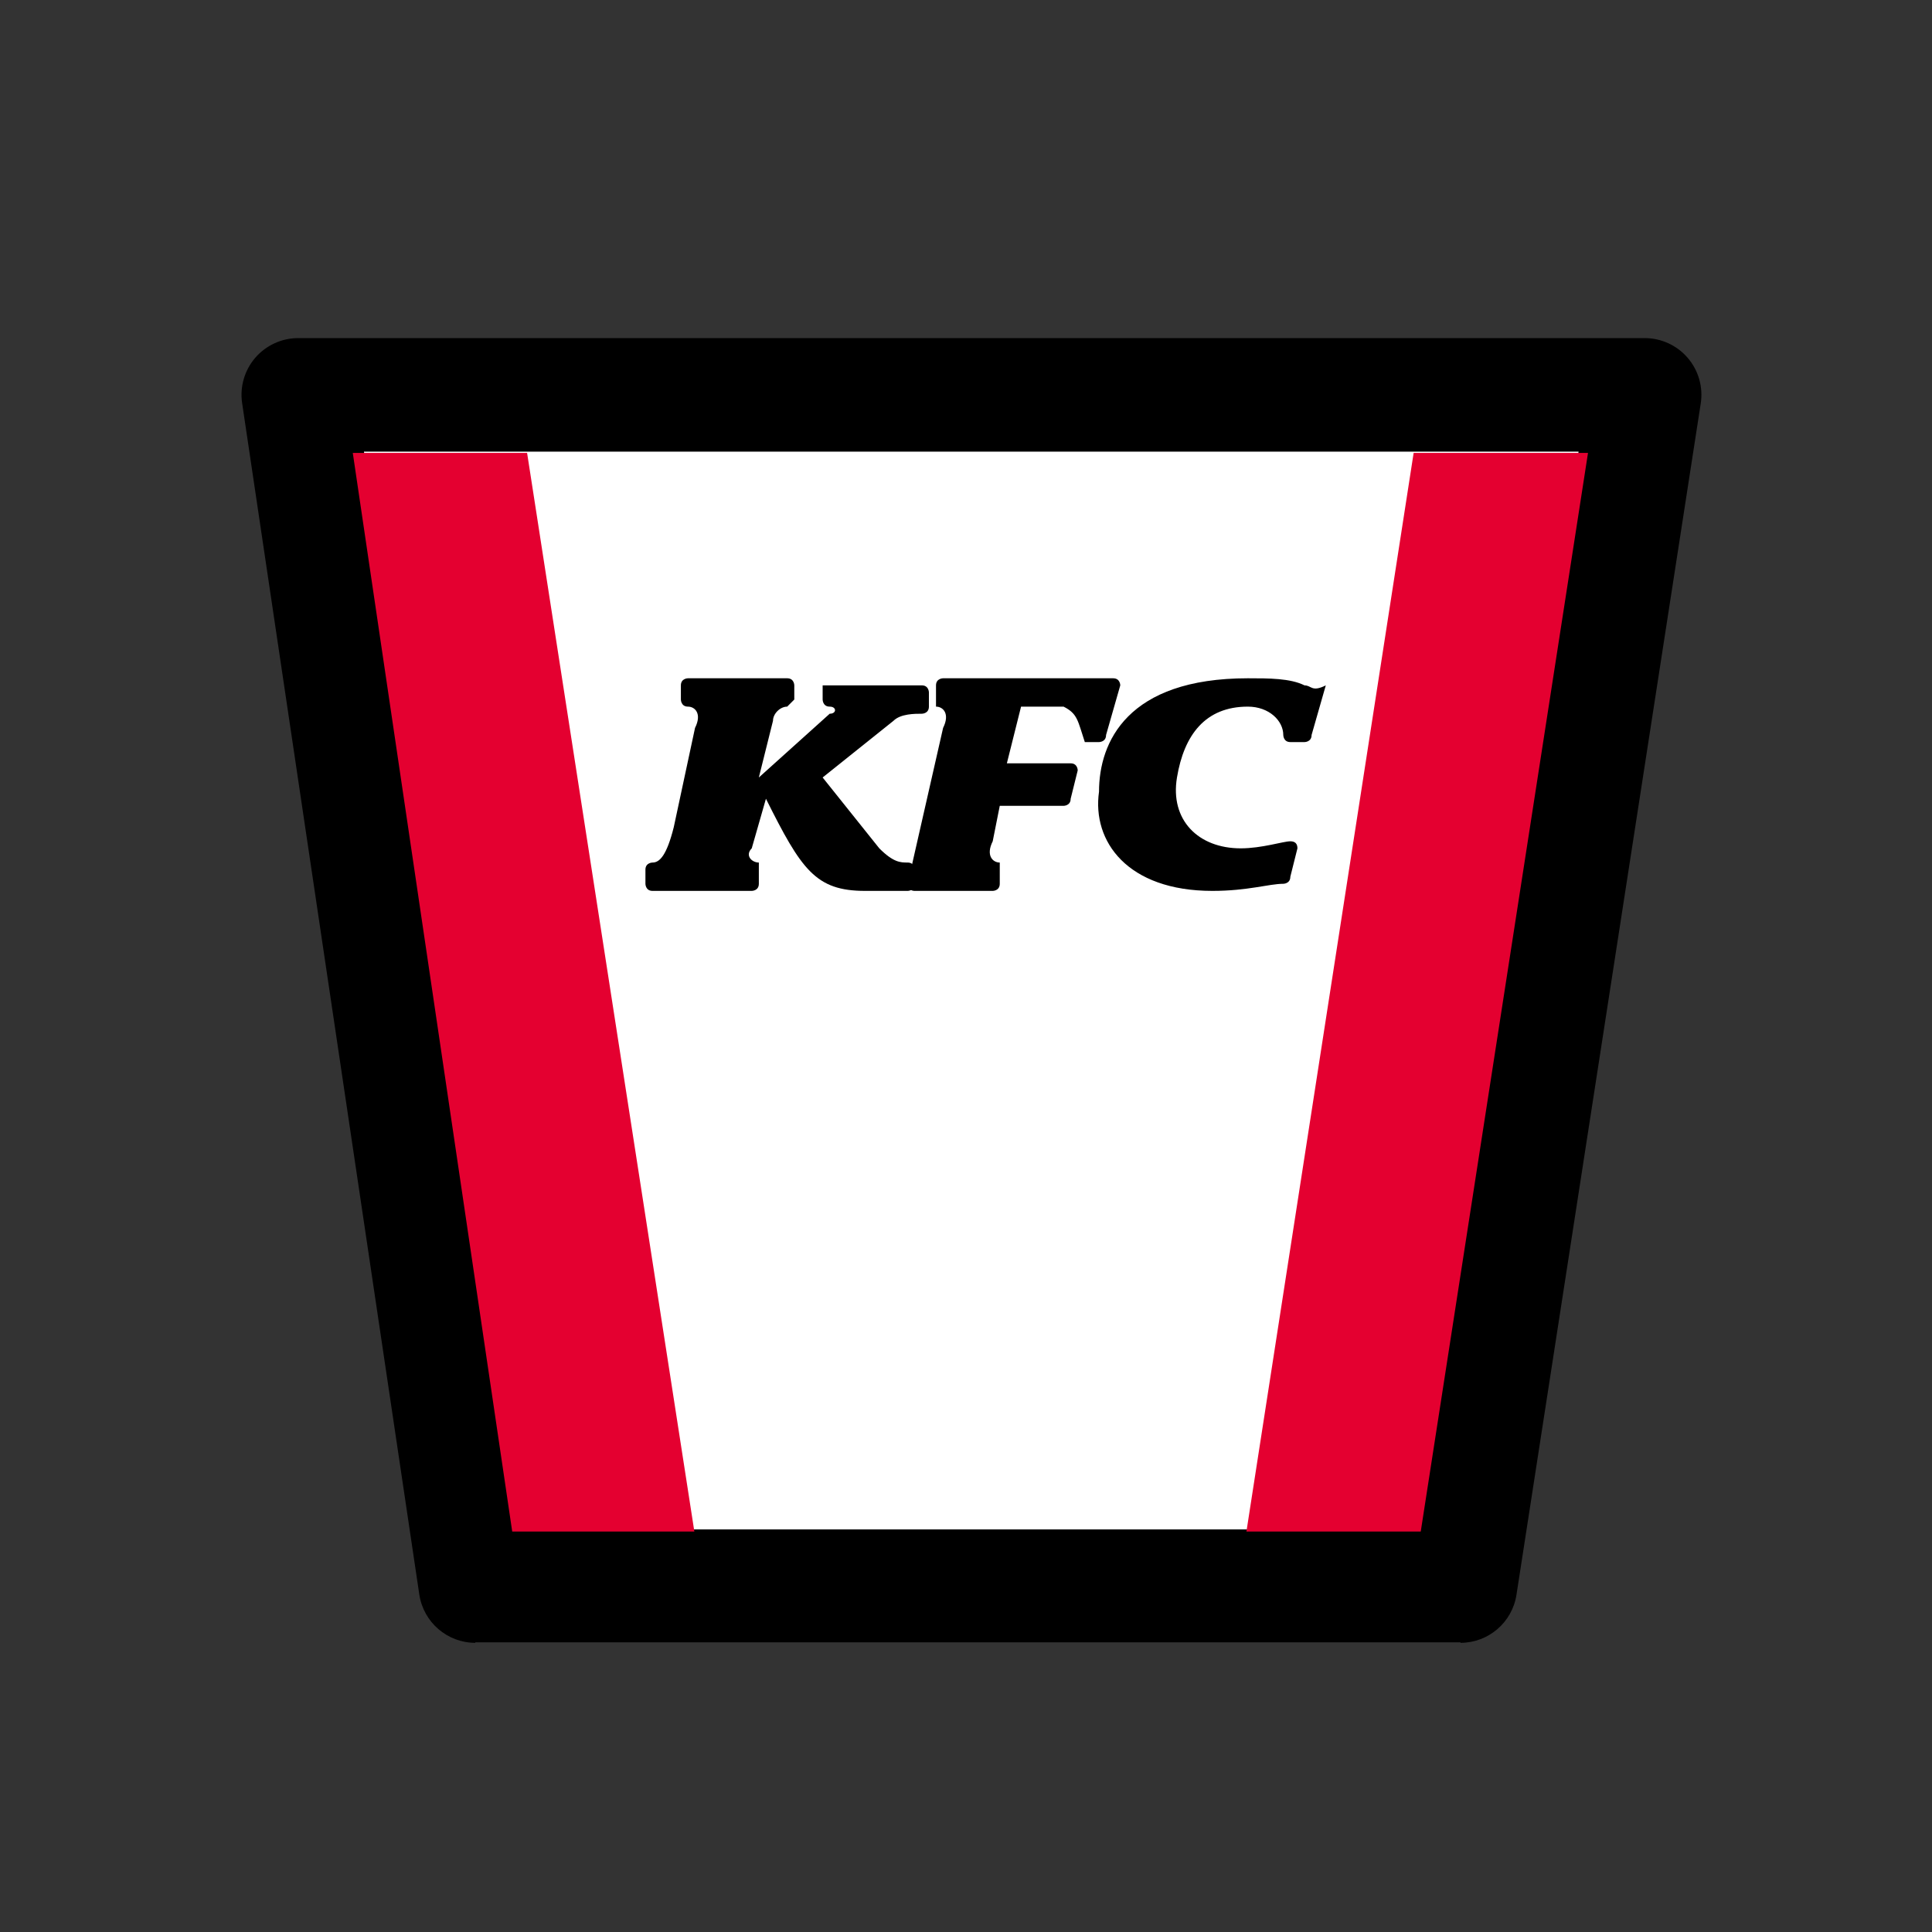 <svg width="40" height="40" viewBox="0 0 40 40" fill="none" xmlns="http://www.w3.org/2000/svg">
<rect x="0" y="0" width="40" height="40" fill="#333333" stroke="none"/>
<path d="M34.052 9.348H6.174L9.842 34.013H30.237L34.052 9.348Z" fill="white"/>
<path fill-rule="evenodd" clip-rule="evenodd" d="M5.285 7.407C5.508 7.149 5.832 7 6.174 7H34.052C34.395 7 34.72 7.15 34.943 7.41C35.166 7.67 35.264 8.015 35.212 8.353L31.397 33.018C31.309 33.59 30.816 34.013 30.237 34.013H9.842C9.26 34.013 8.767 33.587 8.681 33.011L5.013 8.346C4.963 8.009 5.062 7.666 5.285 7.407ZM7.535 9.348L10.854 31.665H29.231L32.683 9.348H7.535Z" fill="black"/>
<path d="M7.304 9.377L10.605 31.709H14.376L10.913 9.377H7.304Z" fill="#E40030"/>
<path d="M32.878 9.377L29.415 31.709H25.806L29.268 9.377H32.878Z" fill="#E40030"/>
<path d="M27.009 14.19C26.715 14.043 26.275 14.043 25.835 14.043C23.34 14.043 22.754 15.364 22.754 16.391C22.607 17.418 23.34 18.445 25.101 18.445C25.835 18.445 26.275 18.298 26.569 18.298C26.569 18.298 26.715 18.298 26.715 18.151L26.862 17.564C26.862 17.467 26.813 17.418 26.715 17.418C26.569 17.418 26.128 17.564 25.688 17.564C24.808 17.564 24.221 16.977 24.368 16.097C24.514 15.217 24.954 14.63 25.835 14.63C26.275 14.63 26.569 14.923 26.569 15.217C26.569 15.217 26.569 15.364 26.715 15.364H27.009C27.009 15.364 27.155 15.364 27.155 15.217L27.449 14.19C27.155 14.336 27.155 14.19 27.009 14.19Z" fill="black"/>
<path d="M17.032 14.19V14.483C17.032 14.483 17.032 14.63 17.178 14.63C17.325 14.63 17.325 14.777 17.178 14.777L15.711 16.097L16.004 14.923C16.004 14.777 16.151 14.63 16.298 14.63L16.445 14.483V14.19C16.445 14.19 16.445 14.043 16.298 14.043H14.244C14.244 14.043 14.097 14.043 14.097 14.19V14.483C14.097 14.483 14.097 14.63 14.244 14.63C14.39 14.63 14.537 14.777 14.39 15.07L13.95 17.124C13.803 17.711 13.657 17.858 13.51 17.858C13.51 17.858 13.363 17.858 13.363 18.005V18.298C13.363 18.298 13.363 18.445 13.51 18.445H15.564C15.564 18.445 15.711 18.445 15.711 18.298V17.858C15.564 17.858 15.418 17.711 15.564 17.564L15.858 16.537C16.591 18.005 16.885 18.445 17.912 18.445H18.792C18.792 18.445 18.939 18.445 18.939 18.298V18.005C18.939 18.005 18.939 17.858 18.792 17.858C18.645 17.858 18.499 17.858 18.205 17.564L17.032 16.097L18.499 14.923C18.645 14.777 18.939 14.777 19.086 14.777C19.086 14.777 19.232 14.777 19.232 14.63V14.336C19.232 14.336 19.232 14.19 19.086 14.19H17.032Z" fill="black"/>
<path d="M22.46 15.364H22.754C22.754 15.364 22.9 15.364 22.9 15.217L23.194 14.19C23.194 14.19 23.194 14.043 23.047 14.043H19.526C19.526 14.043 19.379 14.043 19.379 14.19V14.63C19.526 14.63 19.672 14.777 19.526 15.07L18.792 18.298C18.792 18.298 18.792 18.445 18.939 18.445H20.553C20.553 18.445 20.699 18.445 20.699 18.298V17.858C20.553 17.858 20.406 17.711 20.553 17.418L20.699 16.684H22.02C22.02 16.684 22.167 16.684 22.167 16.537L22.313 15.95C22.313 15.95 22.313 15.804 22.167 15.804H20.846L21.14 14.63H22.02C22.313 14.777 22.313 14.923 22.46 15.364C22.362 15.266 22.362 15.266 22.46 15.364C22.362 15.364 22.362 15.364 22.46 15.364Z" fill="black"/>
</svg>
